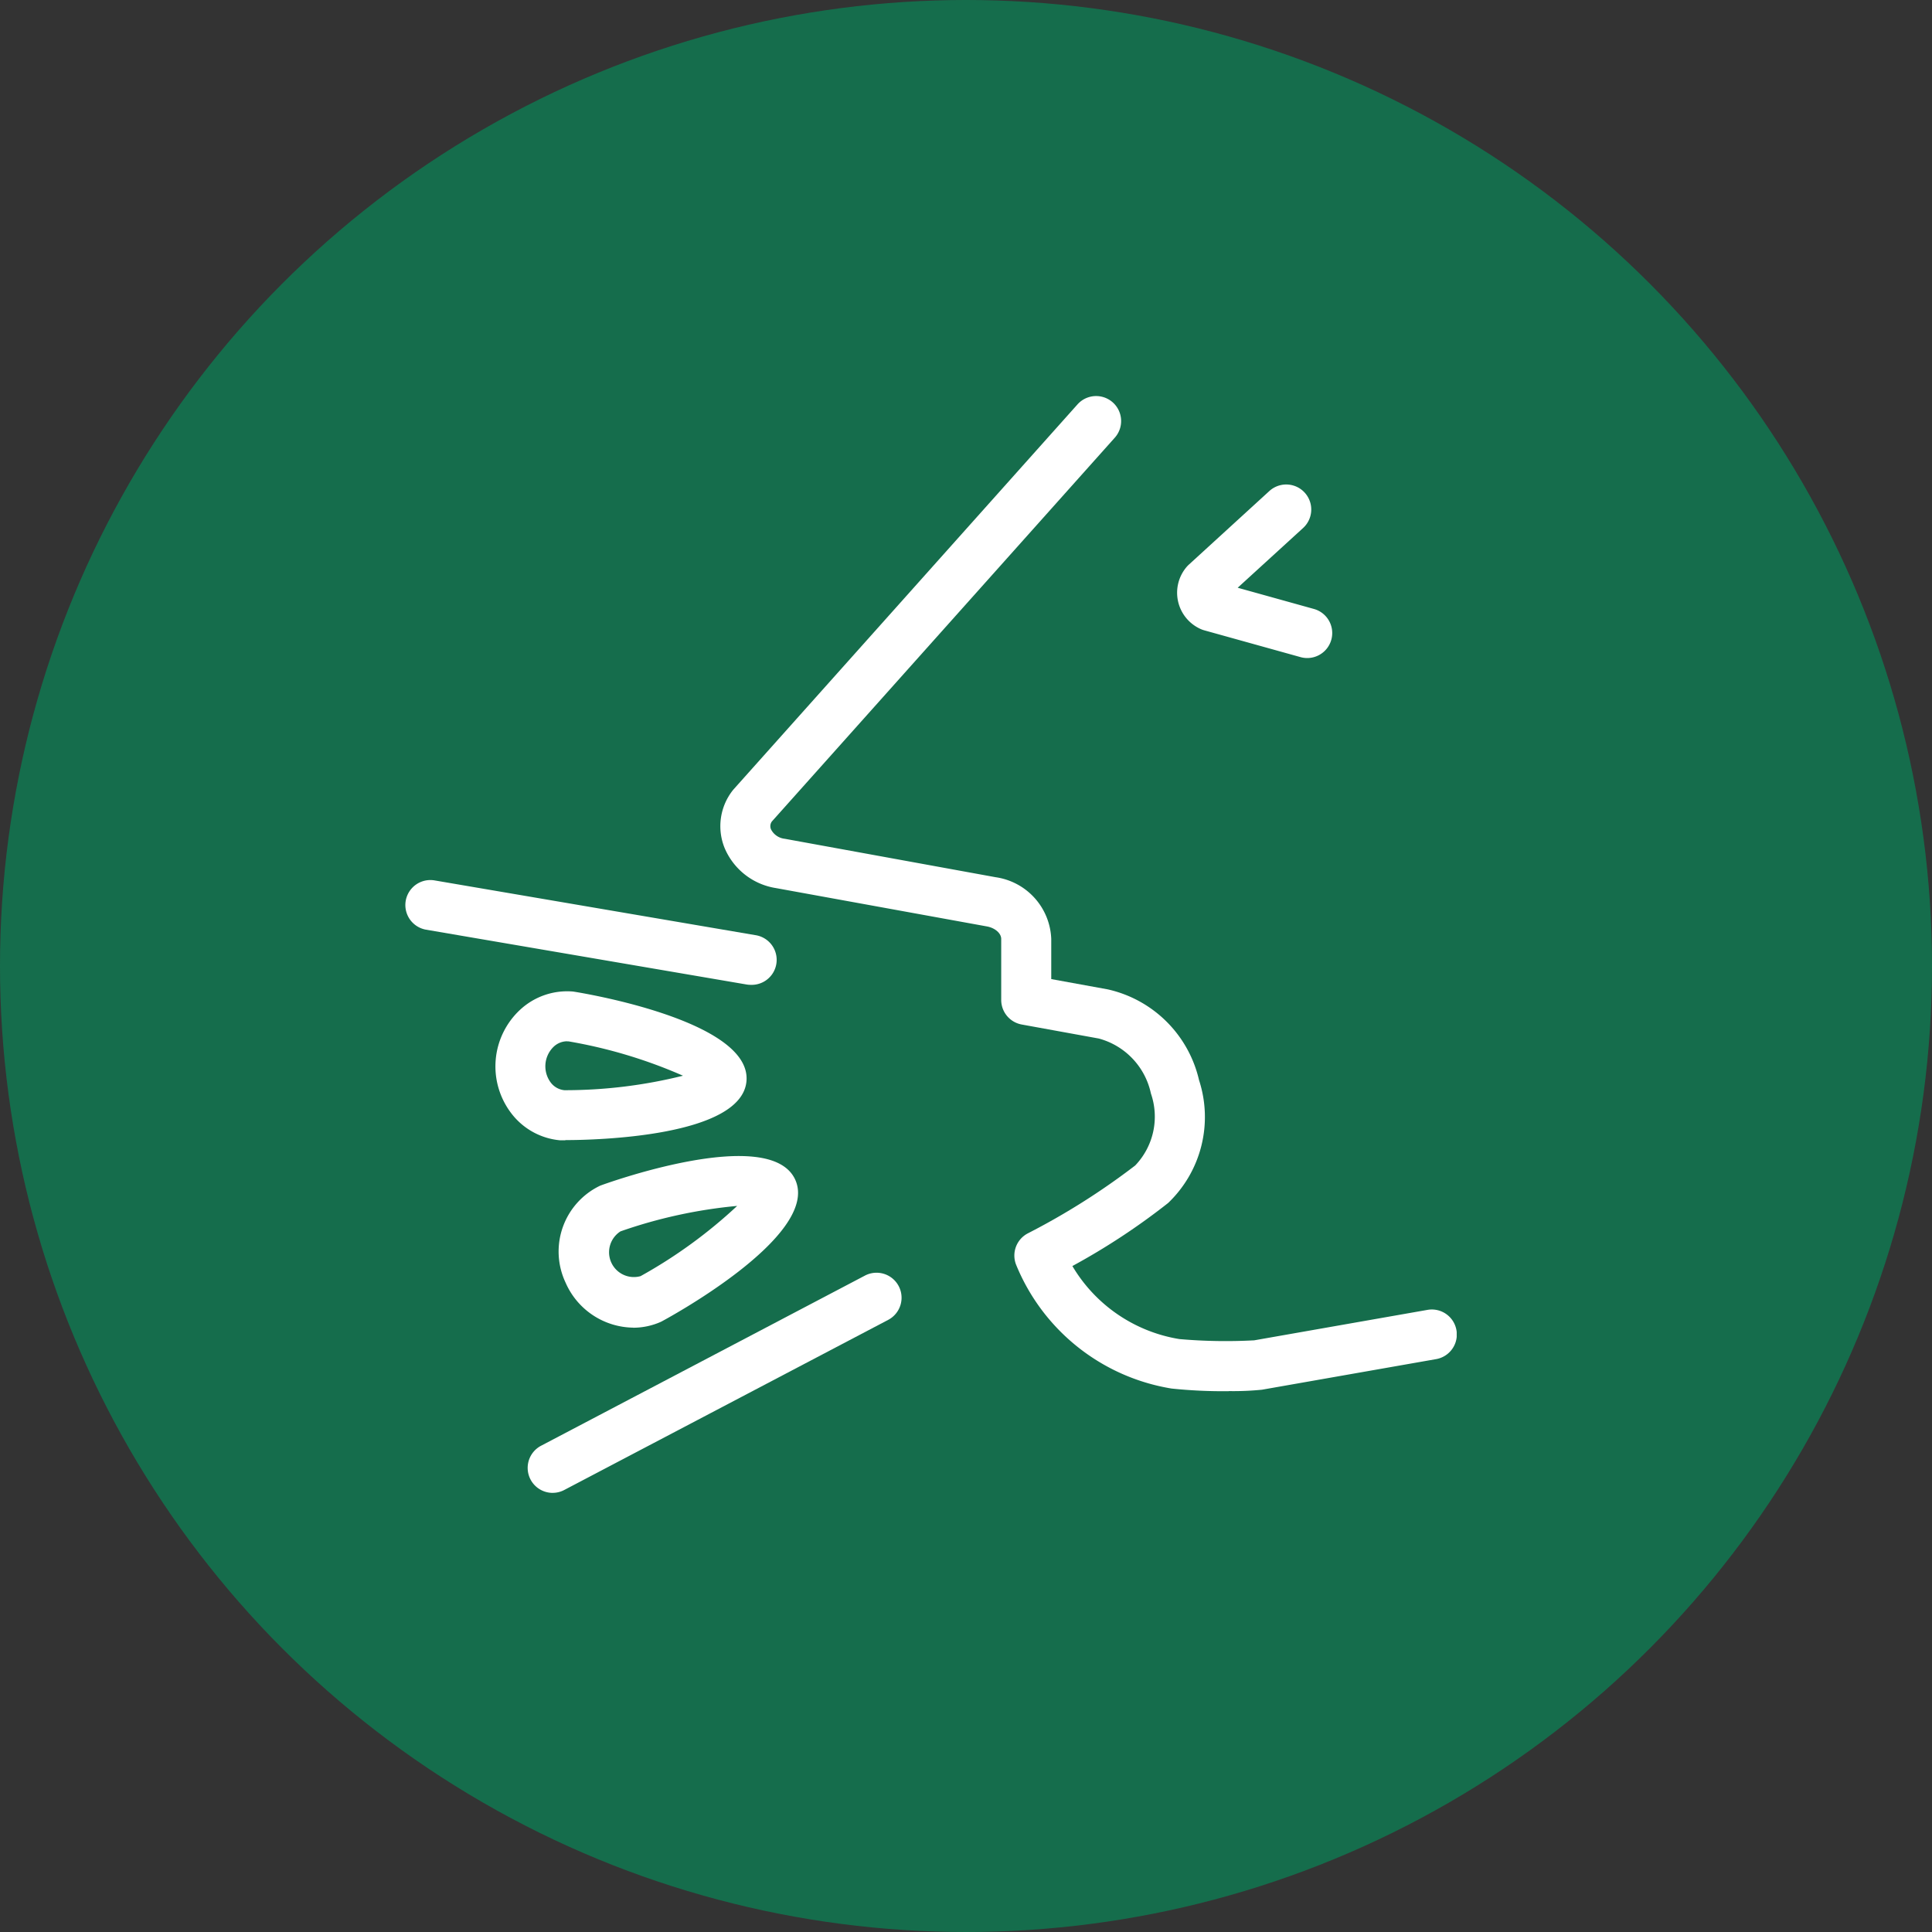 <svg xmlns="http://www.w3.org/2000/svg" xmlns:xlink="http://www.w3.org/1999/xlink" width="80" height="80" viewBox="0 0 80 80">
  <rect x="0" y="0" width="80" height="80" fill="#333333" stroke="none"/>
  <defs>
    <clipPath id="clip-path">
      <rect id="Rectangle_109" data-name="Rectangle 109" width="43.534" height="46.941" fill="#fff"/>
    </clipPath>
  </defs>
  <g id="icn" transform="translate(-189 -2927)">
    <circle id="bg" cx="40" cy="40" r="40" transform="translate(189 2927)" fill="#098658" opacity="0.7"/>
    <g id="icn-2" data-name="icn" transform="translate(205.785 2941.875)" clip-path="url(#clip-path)">
      <path id="Path_696" data-name="Path 696" d="M12.862,76.112c-.132,0-.208,0-.215,0A2.859,2.859,0,0,1,10.626,75a3.2,3.2,0,0,1,.366-4.3,2.863,2.863,0,0,1,2.179-.749c.074.006,7.405,1.154,7.188,3.709-.2,2.307-6.266,2.443-7.5,2.443m.069-4.092a.817.817,0,0,0-.549.222,1.126,1.126,0,0,0-.127,1.484.808.808,0,0,0,.567.32,20.206,20.206,0,0,0,4.911-.6,20.261,20.261,0,0,0-4.739-1.422l-.064,0" transform="translate(-6.234 -43.769)" fill="#fff"/>
      <path id="Path_697" data-name="Path 697" d="M20.06,95.257A3.1,3.1,0,0,1,17.265,93.4a3.021,3.021,0,0,1,1.424-4.02c.068-.031,7.037-2.582,8.085-.242s-5.49,5.843-5.56,5.875a2.815,2.815,0,0,1-1.154.247m4.311-5.044a20.26,20.26,0,0,0-4.835,1.054,1.027,1.027,0,0,0,.831,1.854,20.251,20.251,0,0,0,4-2.908" transform="translate(-10.627 -55.157)" fill="#fff"/>
      <path id="Path_698" data-name="Path 698" d="M55.9,45.282a20.683,20.683,0,0,1-2.365-.109A8.415,8.415,0,0,1,47.1,40.056a1.035,1.035,0,0,1,.485-1.311,29.109,29.109,0,0,0,4.441-2.808,2.923,2.923,0,0,0,.652-2.981,3.006,3.006,0,0,0-2.159-2.277l-3.19-.58a1.035,1.035,0,0,1-.85-1.018V26.555c0-.234-.256-.458-.6-.519l-8.732-1.587a2.77,2.77,0,0,1-2.123-1.663,2.4,2.4,0,0,1,.31-2.346c.02-.027.041-.053.063-.078L49.637,4.422A1.035,1.035,0,0,1,51.182,5.8l-14.2,15.892a.333.333,0,0,0-.036.324.724.724,0,0,0,.57.392L46.251,24a2.684,2.684,0,0,1,2.3,2.556v1.662l2.34.426A5,5,0,0,1,54.67,32.4a4.923,4.923,0,0,1-1.279,5.089A27.96,27.96,0,0,1,49.426,40.1a6.332,6.332,0,0,0,4.429,3.024,21.912,21.912,0,0,0,3.1.052l7.176-1.261a1.035,1.035,0,0,1,.358,2.039l-7.213,1.267a11.9,11.9,0,0,1-1.376.057" transform="translate(-21.806 -2.551)" fill="#fff"/>
      <path id="Path_699" data-name="Path 699" d="M88,7.186a1.035,1.035,0,0,1-.278-.038L83.735,6.038a.987.987,0,0,1-.138-.049,1.646,1.646,0,0,1-.579-2.59,1.116,1.116,0,0,1,.081-.082L86.43.272a1.035,1.035,0,1,1,1.4,1.528L85.12,4.275l3.154.878A1.035,1.035,0,0,1,88,7.186" transform="translate(-50.655 5.187)" fill="#fff"/>
      <path id="Path_700" data-name="Path 700" d="M14.3,61.96a1.04,1.04,0,0,1-.176-.015L.861,59.677a1.035,1.035,0,1,1,.349-2.041L14.478,59.9A1.035,1.035,0,0,1,14.3,61.96" transform="translate(0 -36.055)" fill="#fff"/>
      <path id="Path_701" data-name="Path 701" d="M14.572,110.18a1.035,1.035,0,0,1-.482-1.952L27.5,101.183a1.035,1.035,0,0,1,.963,1.833l-13.413,7.044a1.03,1.03,0,0,1-.481.119" transform="translate(-8.47 -63.238)" fill="#fff"/>
    </g>
  </g>
</svg>
